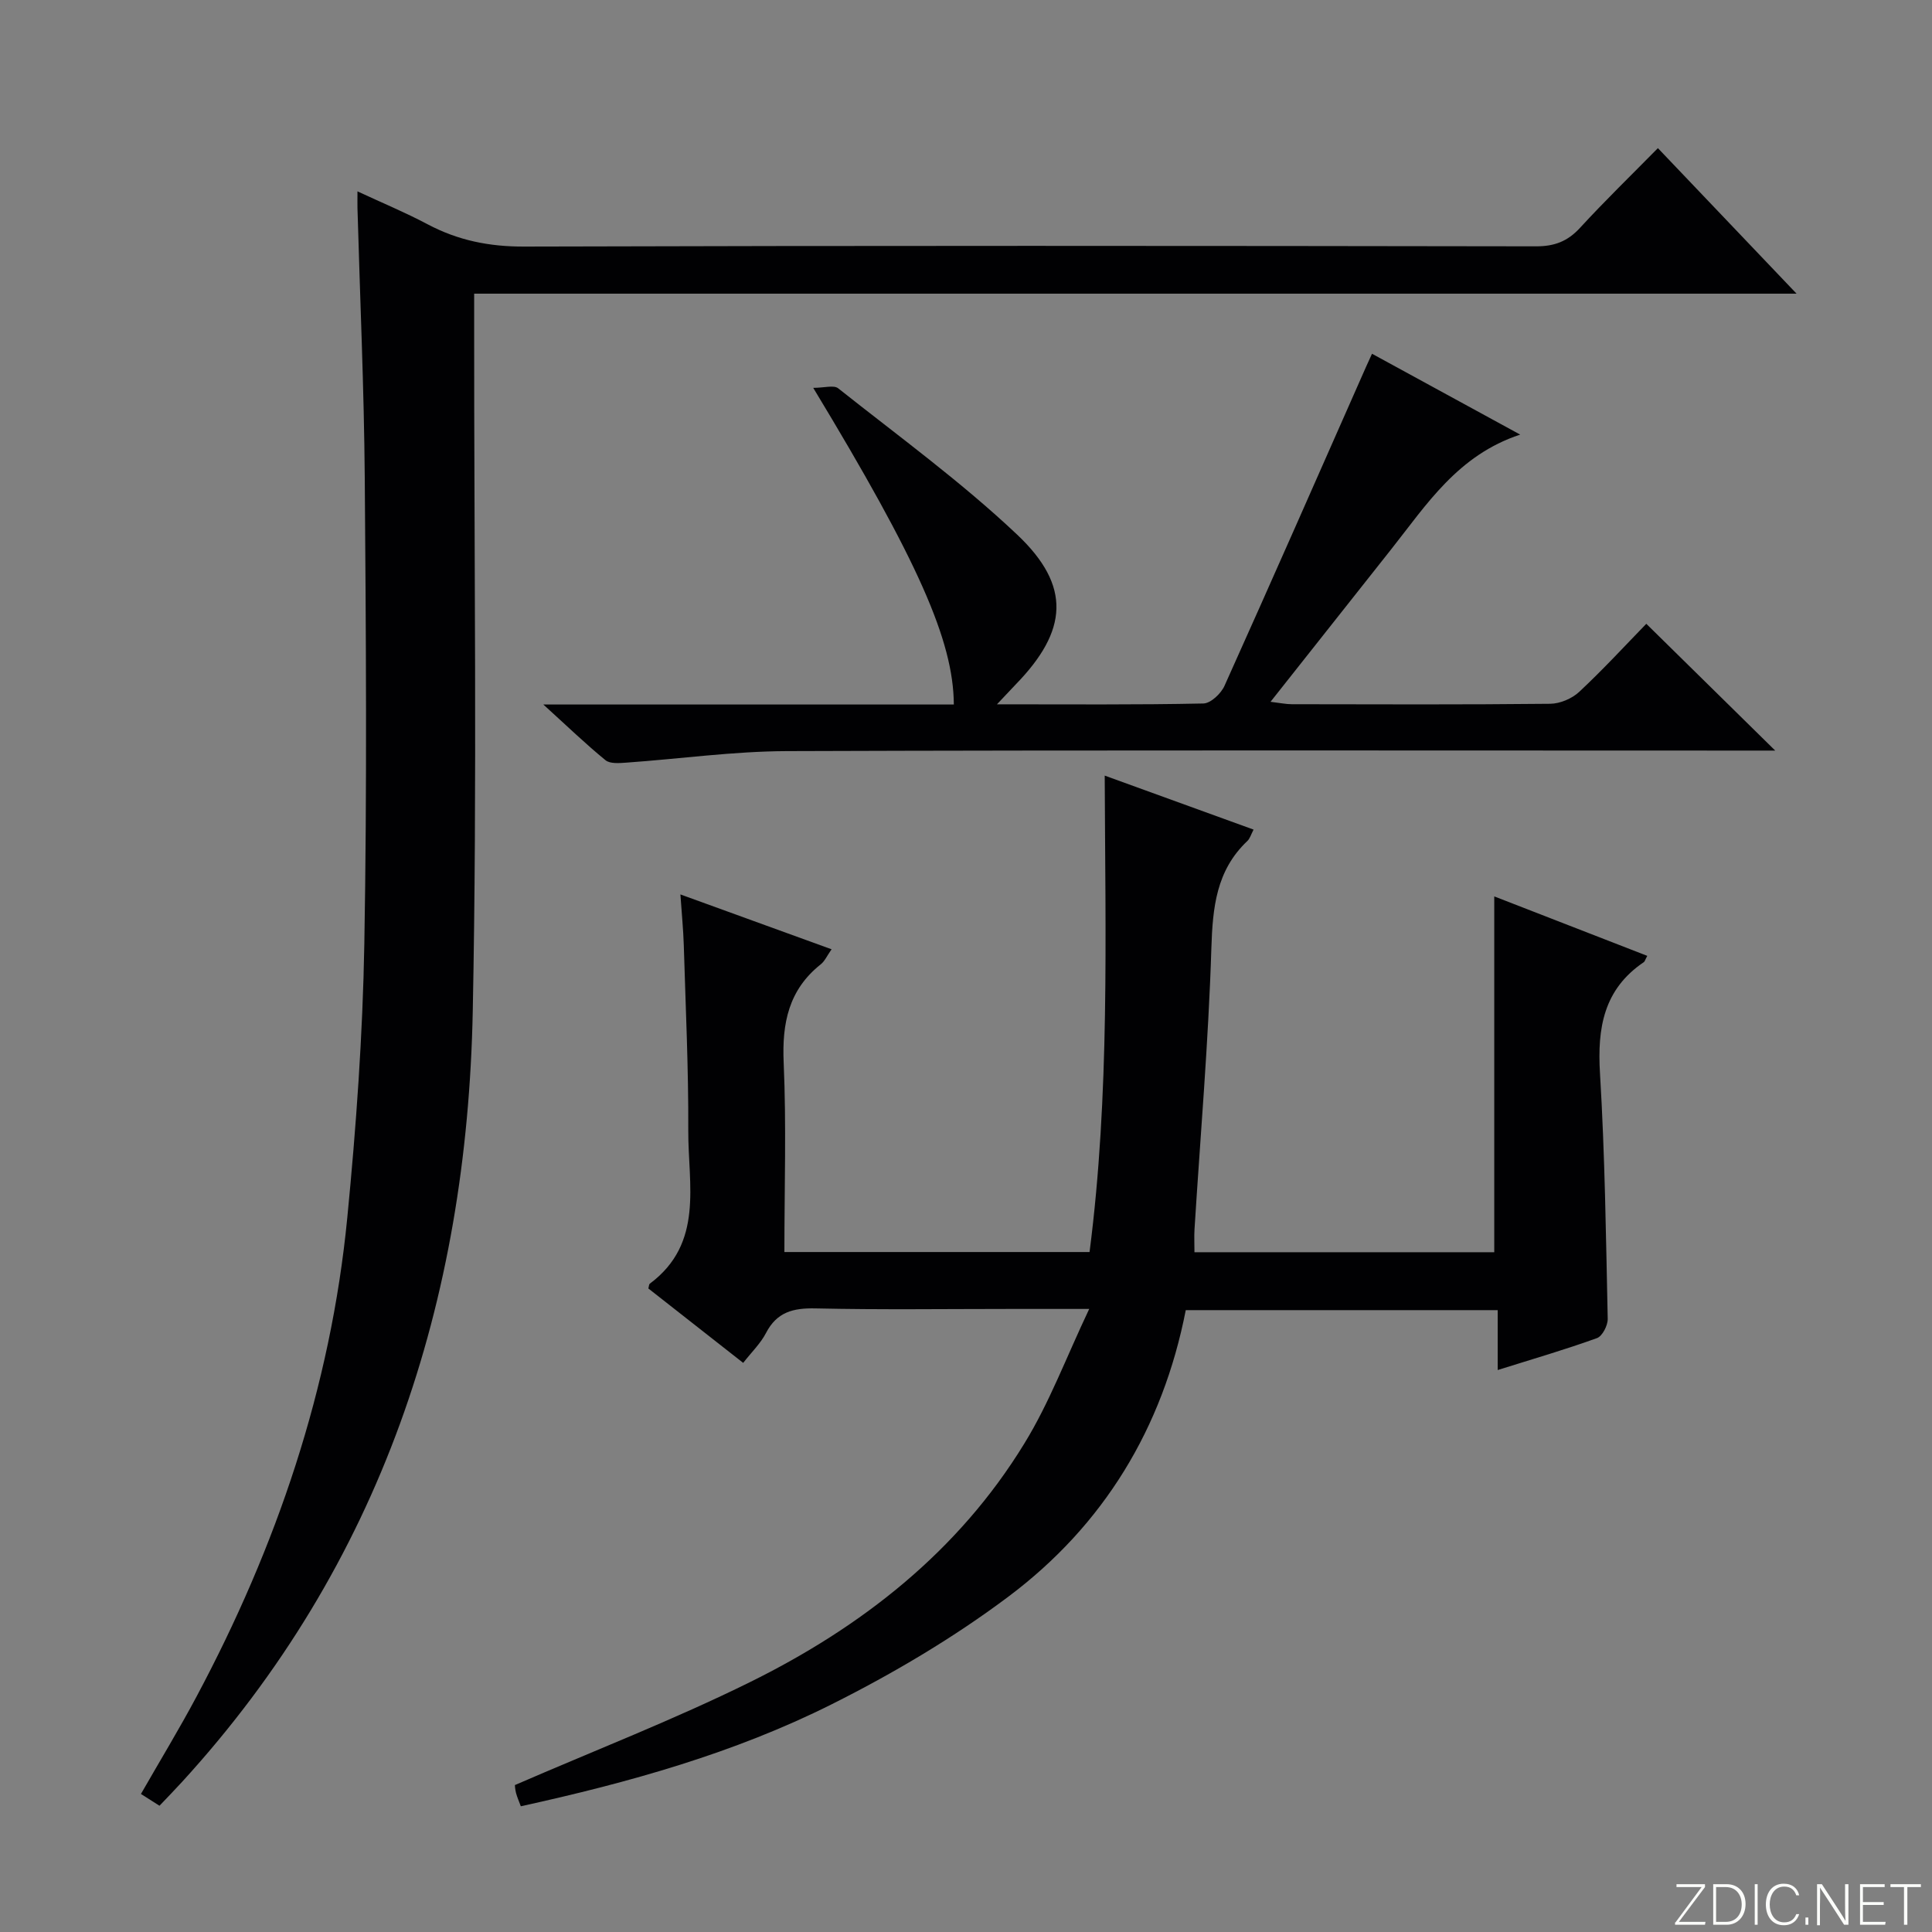 <svg enable-background="new 0 0 400 400" viewBox="0 0 400 400" xmlns="http://www.w3.org/2000/svg"><rect x="0" y="0" width="400" height="400" fill="#808080" stroke="none"/><g fill="#fbfcfa"><path d="m346.9 398 5.4-7.3h-5.2v-.6h5.9v.6l-5.4 7.2h5.5l-.1.6h-6.2v-.5z"/><path d="m354.7 390.1h2.8c2.3 0 3.9 1.6 3.9 4.1s-1.6 4.3-3.9 4.3h-2.8zm.6 7.8h2c2.2 0 3.3-1.6 3.3-3.6 0-1.8-1-3.6-3.3-3.6h-2z"/><path d="m363.9 390.1v8.4h-.6v-8.4z"/><path d="m372.5 396.3c-.4 1.3-1.4 2.3-3.2 2.3-2.4 0-3.7-1.9-3.7-4.3 0-2.3 1.2-4.3 3.7-4.3 1.8 0 2.9 1 3.2 2.4h-.6c-.4-1.1-1.1-1.8-2.5-1.8-2.1 0-3 1.9-3 3.7s.9 3.7 3 3.7c1.4 0 2.1-.7 2.5-1.7z"/><path d="m373.8 398.5v-1.5h.6v1.5z"/><path d="m376.2 398.5v-8.4h1c1.3 2 4.4 6.7 4.9 7.6-.1-1.2-.1-2.4-.1-3.8v-3.8h.7v8.4h-.9c-1.2-1.9-4.4-6.8-5-7.7.1 1.1 0 2.3 0 3.9v3.9h-.6z"/><path d="m390 394.4h-4.3v3.5h4.7l-.1.6h-5.2v-8.4h5.1v.6h-4.5v3.1h4.3v.7z"/><path d="m394.2 390.7h-2.8v-.6h6.3v.6h-2.8v7.8h-.7z"/></g><path d="m225.51 271c-6.64 0-11.42 0-16.19 0-13.5 0-27 .19-40.49-.11-4.6-.1-7.98.74-10.23 5.08-1.12 2.17-2.98 3.95-4.73 6.2-6.69-5.25-13.18-10.34-19.64-15.41.13-.42.12-.84.31-.99 11.25-8.38 7.91-20.55 7.96-31.66.06-12.81-.55-25.62-.93-38.43-.1-3.27-.43-6.52-.7-10.5 10.77 3.91 20.83 7.56 31.3 11.36-.94 1.33-1.41 2.46-2.25 3.12-6.63 5.27-8.03 12.16-7.67 20.32.57 12.93.15 25.91.15 39.24h63.18c4.2-32.6 3.26-65.31 3.14-98.64 10.56 3.83 20.47 7.43 30.82 11.18-.55 1.05-.76 1.86-1.28 2.35-6.45 6.1-7.19 13.75-7.46 22.21-.6 19.42-2.28 38.8-3.49 58.2-.09 1.47-.01 2.95-.01 4.74h62.07c0-24.38 0-48.59 0-73.67 10.59 4.12 21.1 8.2 31.68 12.31-.42.76-.5 1.16-.74 1.32-8.29 5.61-9.62 13.61-9.05 22.99 1.02 16.92 1.24 33.89 1.6 50.84.03 1.36-1.11 3.59-2.22 3.99-6.53 2.36-13.22 4.31-20.56 6.61 0-4.41 0-8.27 0-12.4-21.83 0-43.07 0-64.58 0-4.77 24.43-17 44.52-36.7 59.3-11.36 8.52-23.8 15.88-36.52 22.26-20.25 10.16-42.04 16.24-64.45 21.16-.37-1-.75-1.85-.99-2.74-.2-.78-.24-1.6-.24-1.65 16.47-7.15 32.88-13.52 48.59-21.27 23.19-11.44 43.23-27.09 56.91-49.48 5.14-8.36 8.63-17.74 13.41-27.83z" fill="#010103"/><path d="m343.25 30.67c9.53 10 18.7 19.62 28.71 30.13-91.75 0-182.5 0-273.79 0v6.58c-.04 47.32.65 94.66-.29 141.97-1.19 60.1-18.9 114.43-60.22 159.61-1.45 1.59-2.95 3.12-4.64 4.9-1.32-.84-2.51-1.6-3.84-2.44 3.93-6.86 7.9-13.39 11.49-20.12 16.6-31.1 27.8-63.99 31.23-99.17 1.84-18.84 3.2-37.79 3.53-56.71.57-32.15.34-64.32.09-96.48-.15-18.62-.99-37.24-1.51-55.86-.02-.82 0-1.65 0-3.46 5.2 2.42 9.98 4.4 14.53 6.82 6.3 3.34 12.78 4.64 20.01 4.61 69.82-.21 139.64-.16 209.46-.05 3.81.01 6.53-1.02 9.11-3.82 5.16-5.62 10.66-10.95 16.13-16.51z" fill="#010103"/><path d="m206.41 145.82c15.13 0 28.93.12 42.73-.17 1.52-.03 3.66-2.05 4.38-3.66 9.88-21.96 19.57-44 29.3-66.03.32-.72.65-1.43 1.24-2.72 10.26 5.6 20.22 11.03 30.68 16.74-12.92 4.25-19.38 14.5-26.72 23.76-8.16 10.29-16.3 20.59-24.97 31.56 2 .24 3.2.5 4.4.5 17.83.03 35.67.1 53.5-.09 2.04-.02 4.51-1.07 6.01-2.47 4.98-4.65 9.61-9.69 13.89-14.09 9.01 8.86 17.69 17.4 26.69 26.25-1.84 0-3.75 0-5.66 0-66.33 0-132.66-.12-198.99.11-11.09.04-22.18 1.61-33.27 2.39-1.43.1-3.32.26-4.26-.51-4.07-3.32-7.86-6.98-12.87-11.53h84.99c-.08-13.22-7.42-29.72-29.11-65.56 2.29 0 4.26-.62 5.16.09 12.5 9.92 25.48 19.36 37.05 30.29 11.29 10.66 10.51 19.93-.29 31.03-1.02 1.07-2.01 2.14-3.88 4.11z" fill="#010103"/></svg>